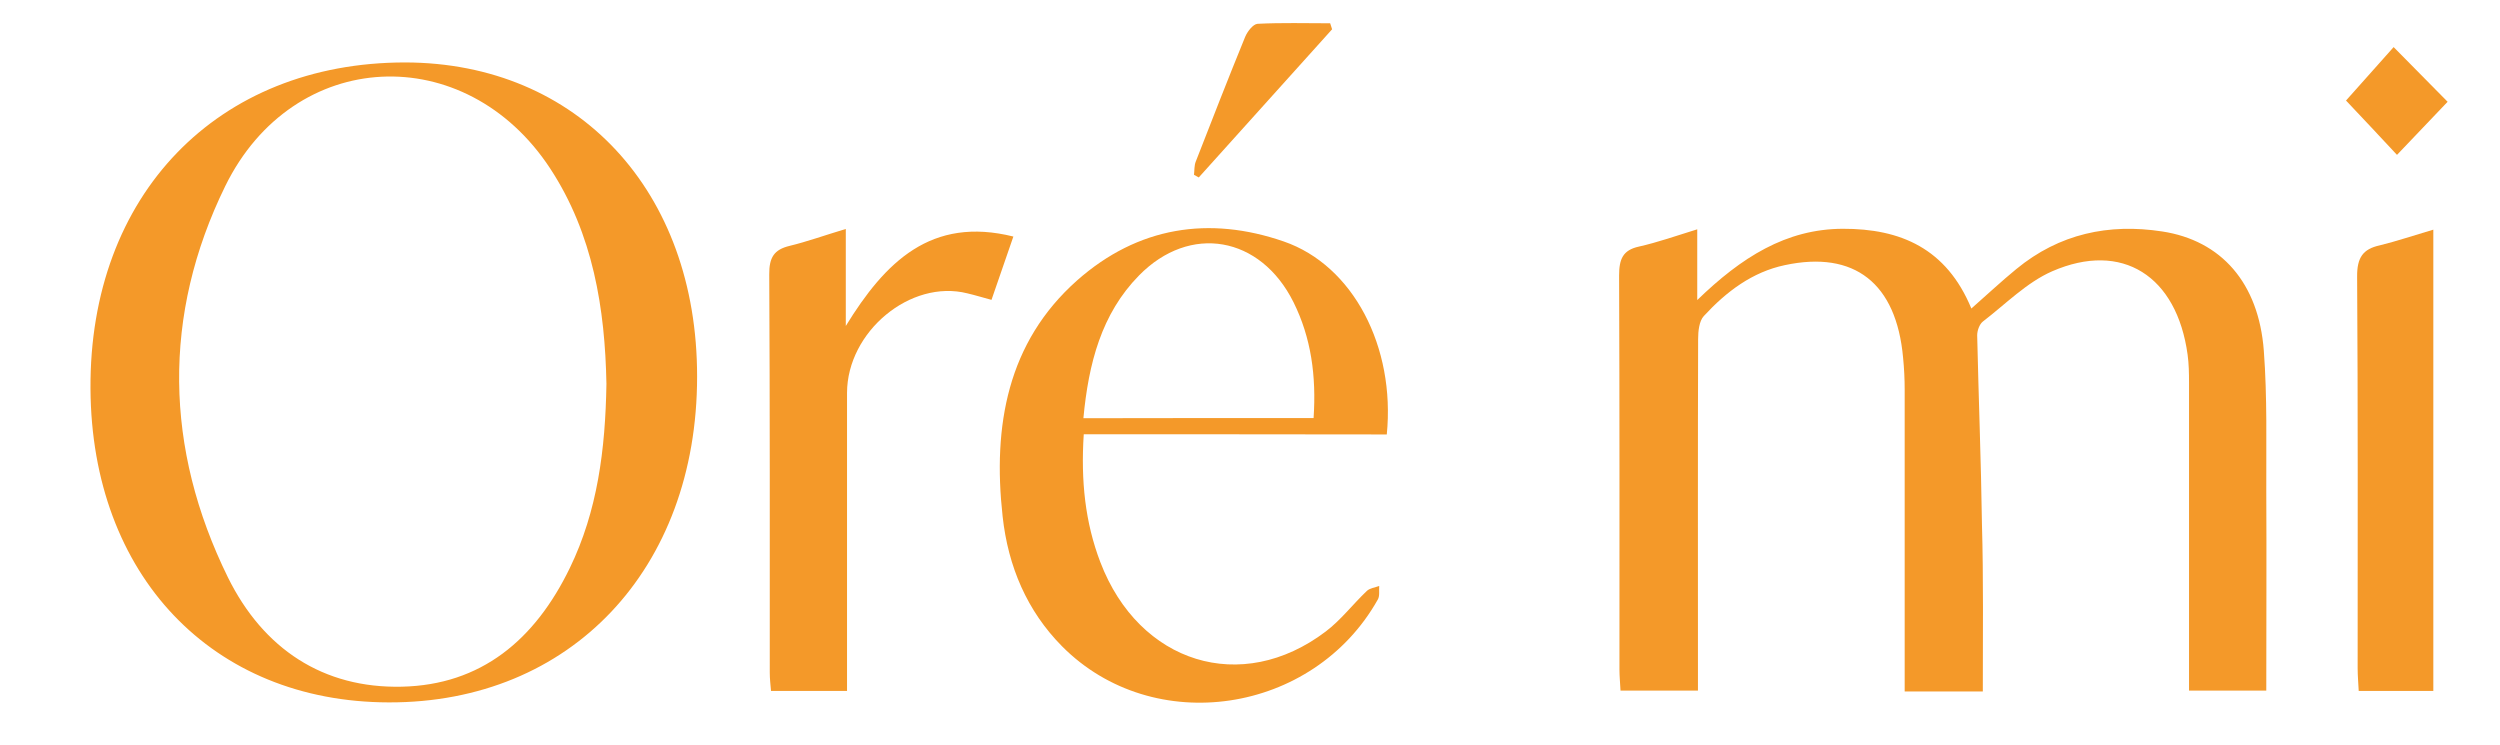 <svg xmlns="http://www.w3.org/2000/svg" xmlns:xlink="http://www.w3.org/1999/xlink" id="Capa_1" x="0px" y="0px" viewBox="0 0 1417.3 422.5" style="enable-background:new 0 0 1417.3 422.5;" xml:space="preserve"><style type="text/css">	.st0{fill:#F49929;}</style><path class="st0" d="M1124.1,392c-15.4,0-28.9,0-44.3,0c0-5,0-9.6,0-14.2c0-52.3,0-104.5,0-156.8c0-6.1-0.3-12.2-0.9-18.2 c-3.8-42.3-27.6-60.9-67-52.5c-18.5,3.9-33.2,15-46,28.9c-2.6,2.8-3.2,8.6-3.2,13c-0.2,61.4-0.1,122.8-0.1,184.2c0,4.7,0,9.4,0,15.1 c-15,0-29.1,0-43.9,0c-0.2-4.3-0.6-8.1-0.6-11.9c0-74.5,0.1-149-0.2-223.4c0-9.3,2.1-14.4,11.2-16.4c10.7-2.4,21.1-6.1,33.1-9.8 c0,13.3,0,24.8,0,40.1c25-24.2,50.3-40.3,82.5-40.4c32.7-0.1,58.8,11.1,72.9,45.2c9.2-8.1,17.1-15.5,25.4-22.3 c24.5-20.2,52.6-26,82.7-21.4c33.6,5.1,54.8,29.2,57.7,67.6c2,26.4,1.3,53.1,1.4,79.6c0.2,37.4,0,74.8,0,113.1 c-14.8,0-28.5,0-43.8,0c0-4.8,0-9.5,0-14.1c0-53.6,0-107.2,0-160.7c0-5.2-0.1-10.5-0.8-15.6c-6.1-44.7-37.1-64.6-76.8-47.3 c-14.4,6.3-26.4,18.6-39.3,28.5c-1.9,1.5-3.2,5.1-3.2,7.8c0.8,35.6,2.2,71.3,2.7,106.9C1124.5,328.3,1124.1,359.6,1124.1,392z"></path><path class="st0" d="M395.2,213.5c0,109.2-71.7,185-174.8,184.7C120.3,398,51.9,326.1,51.3,220.4c-0.7-109.9,71.9-185,178.4-185 C327.6,35.6,395.3,108.3,395.2,213.5z M343.8,217.6c-0.8-42.4-7.5-84.9-31.9-122.1c-48-73.1-145.5-68.9-184.2,10 c-35.8,73.1-34.4,148.8,1.5,221.8c20.1,40.7,54.1,63,98.6,62c44.8-1,75.4-26.3,95.3-67.4C338.7,289.7,343.2,255,343.8,217.6z"></path><path class="st0" d="M614.4,246.2c-1.7,26.4,0.8,50,9.4,72.5c22,57.5,80.1,75.5,127.8,39.3c8.6-6.5,15.4-15.5,23.3-23 c1.7-1.6,4.6-1.9,7-2.8c-0.2,2.6,0.4,5.7-0.8,7.7c-36.6,65.1-127.3,78.6-179,26.5c-19.8-20-30.6-45.2-33.7-73.7 c-5.7-51.4,2.8-98.7,42.2-133.7c34.6-30.6,75-36.7,117.2-22.1c39.4,13.6,63.3,59.8,58.4,109.4C729.5,246.2,672.6,246.2,614.4,246.2z  M744.7,237c1.6-23.9-1.4-45.6-11.4-65.7c-18.7-37.5-58.7-44.6-87.6-15.1c-21.3,21.7-28.6,49.9-31.5,80.9 C657.8,237,700.7,237,744.7,237z"></path><path class="st0" d="M479.5,129.8c0,19.8,0,37.4,0,55c22.3-36.3,48.4-62.3,95-50.7c-4.2,12.2-8.2,23.6-12.4,35.9 c-5.2-1.4-9.4-2.7-13.7-3.7c-32.2-8.1-68.1,21.7-68.2,56.4c0,51.4,0,102.7,0,154.1c0,4.7,0,9.4,0,14.9c-14.9,0-28.6,0-43.1,0 c-0.3-3.5-0.7-6.9-0.7-10.2c0-75.3,0.1-150.6-0.3-225.9c-0.1-9.7,2.8-14.1,11.5-16.2C457.5,137,467.2,133.5,479.5,129.8z"></path><path class="st0" d="M1379.5,130.2c0,88,0,174.4,0,261.5c-13.9,0-27.7,0-42.3,0c-0.2-4.4-0.6-8.6-0.6-12.8c0-74,0.2-148-0.3-222 c-0.1-10.9,3.3-15.7,12.8-17.8C1358.9,136.7,1368.6,133.4,1379.5,130.2z"></path><path class="st0" d="M755.2,16.6c-25.2,28-50.4,56-75.6,84c-0.9-0.5-1.8-1-2.7-1.5c0.3-2.5,0.1-5.3,1-7.5 c9.2-23.6,18.4-47.2,28-70.7c1.3-3.1,4.5-7.2,7-7.4c13.7-0.7,27.5-0.3,41.2-0.3C754.4,14.3,754.8,15.4,755.2,16.6z"></path><path class="st0" d="M1330,57c8.9-10,18.4-20.6,27-30.3c10.5,10.6,20.7,20.9,30.6,31c-9.8,10.3-19.8,20.8-28.7,30.1 C1349.4,77.6,1339.3,66.8,1330,57z"></path></svg>
